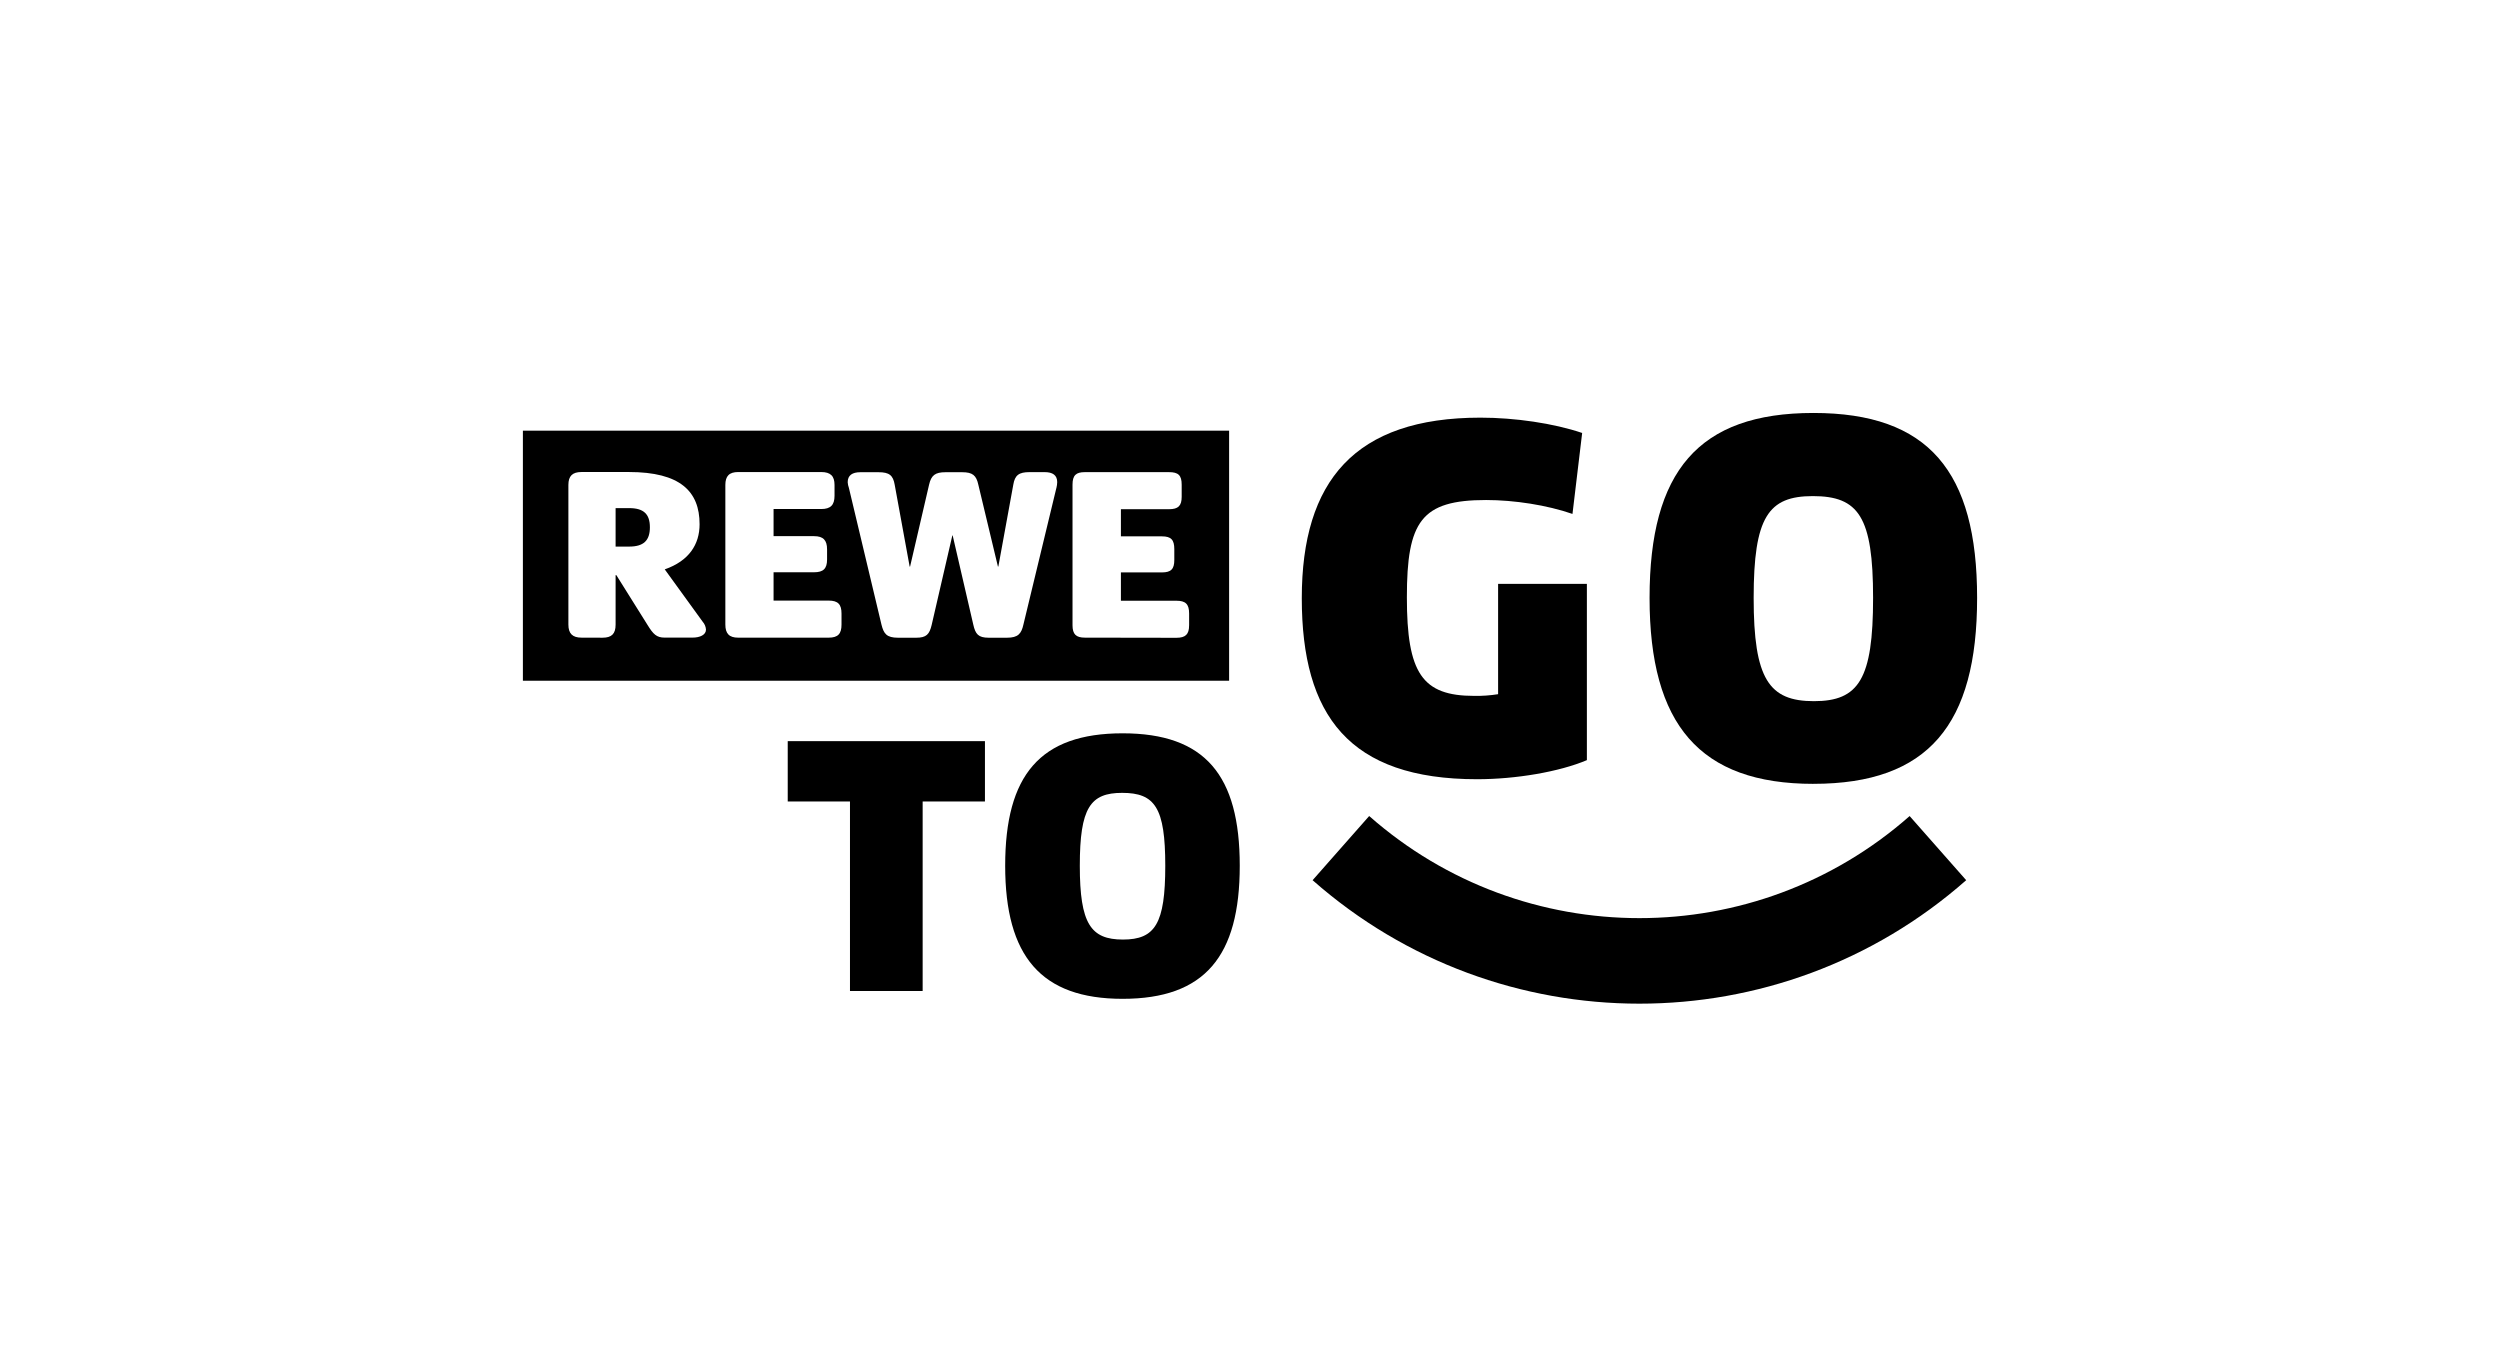 <?xml version="1.0" encoding="UTF-8"?>
<svg id="uuid-bf58724b-a9bc-4913-b12b-ca06abe19121" data-name="Ebene 1" xmlns="http://www.w3.org/2000/svg" viewBox="0 0 1149 627">
  <defs>
    <style>
      .uuid-45d57800-b031-4060-ab16-8e09719ee576 {
        stroke-width: 0px;
      }
    </style>
  </defs>
  <path id="uuid-cdbfe49b-8acd-40ce-bb7e-edb75bc1572d" data-name="path10" class="uuid-45d57800-b031-4060-ab16-8e09719ee576" d="M729.33,349.36c-12.7,5.38-32.68,8.77-50.47,8.77-58.81,0-80.56-29.29-80.56-83.2s24.39-82.98,82.1-82.98c15.81,0,33.57,2.57,46.76,7.04l-4.45,37.21c-11.62-4.04-26.73-6.39-39.69-6.39-29.88,0-36.42,9.83-36.42,44.72s7.02,45.3,30.95,45.3c3.67.06,7.35-.2,10.98-.78v-50.72h40.8v81.04Z"/>
  <path id="uuid-2fa2236e-8222-48dc-b951-792fc85f507a" data-name="path12" class="uuid-45d57800-b031-4060-ab16-8e09719ee576" d="M629.29,375.06c70.98,62.55,177.4,62.55,248.38,0l25.99,29.48c-85.84,75.66-214.55,75.66-300.39,0l25.99-29.48h.02Z"/>
  <path id="uuid-158cd3bc-5494-4541-8d14-cd62a107d82f" data-name="path14" class="uuid-45d57800-b031-4060-ab16-8e09719ee576" d="M833.45,360.26c-52.31,0-75.31-27.3-75.31-85.44s22.38-85.02,75.31-85.02,75.23,26.88,75.23,85.01-22.38,85.44-75.23,85.44h0ZM833.17,228.01c-20.41,0-27.19,9.52-27.19,46.81s7.04,47.44,27.69,47.44,27.2-10.13,27.2-47.44-6.61-46.81-27.7-46.81Z"/>
  <polygon id="uuid-3f4cbec9-e767-40cb-a04b-918d4a5be2ed" data-name="polygon16" class="uuid-45d57800-b031-4060-ab16-8e09719ee576" points="390.65 368.36 362.04 368.36 362.04 340.63 452.68 340.63 452.68 368.36 424.05 368.36 424.05 455.46 390.65 455.46 390.65 368.36"/>
  <path id="uuid-cc21084f-f57e-4c12-bcb5-d6036cddfc2d" data-name="path18" class="uuid-45d57800-b031-4060-ab16-8e09719ee576" d="M515.94,459.06c-37.44,0-53.96-19.54-53.96-61.16s16.02-60.87,53.96-60.87,53.85,19.28,53.85,60.87-16.04,61.16-53.85,61.16ZM515.74,364.4c-14.61,0-19.46,6.8-19.46,33.49s5.03,33.93,19.82,33.93,19.46-7.24,19.46-33.93-4.73-33.49-19.82-33.49Z"/>
  <g>
    <path class="uuid-45d57800-b031-4060-ab16-8e09719ee576" d="M289.18,233.53h-6.25v17.68h6.25c6.63,0,9.51-2.79,9.51-8.87s-2.87-8.81-9.51-8.81Z"/>
    <path class="uuid-45d57800-b031-4060-ab16-8e09719ee576" d="M240.32,197.92v114.95h324.58v-114.95H240.32ZM318.33,293.05h-12.82c-3.79,0-5.28-1.57-7.93-5.86l-14.32-22.87h-.33v22.77c0,4.16-1.76,6-6,6l-9.68-.03c-4.11,0-6.02-1.86-6.02-6v-64.19c0-4.09,1.86-5.93,6.02-5.93h21.81c23.54,0,32.47,8.87,32.47,23.99,0,9.3-4.88,16.87-16.01,20.75l17.43,24.06c.9,1.01,1.43,2.28,1.52,3.63,0,2.42-2.79,3.67-6.13,3.67ZM386.76,287.07c0,4.16-1.56,6-5.92,6h-41.57c-4.11,0-5.9-1.86-5.9-6v-64.19c0-4.09,1.79-5.93,5.9-5.93h38.14c4.34,0,6.14,1.86,6.14,5.93v4.96c0,4.28-1.8,6.11-6.14,6.11h-21.88v12.47h18.65c4.2,0,5.94,1.86,5.94,6.07v4.65c0,4.22-1.75,5.87-5.94,5.87h-18.65v13.02h25.31c4.35,0,5.92,1.76,5.92,5.97v5.06ZM485.53,224.19l-15.17,62.86c-.93,4.16-2.41,6.05-7.57,6.05h-8.37c-4.81,0-6.1-1.67-7.09-6l-9.48-40.99h-.16l-9.5,41.13c-1.02,4.29-2.42,5.86-7.09,5.86h-8.37c-5.25,0-6.56-1.86-7.6-6l-14.98-62.87c-.31-.83-.49-1.71-.55-2.6,0-3.2,2.14-4.6,5.85-4.6h8.31c4.95,0,6.7,1.42,7.44,5.75l6.88,37.63h.19l8.73-37.63c.99-4.33,2.79-5.75,7.57-5.75h7.63c4.78,0,6.51,1.42,7.44,5.75l9.01,37.63v-.04h.19l6.87-37.63c.72-4.33,2.57-5.75,7.44-5.75h7c3.65,0,5.74,1.4,5.74,4.6-.02.88-.14,1.75-.35,2.6ZM546.51,287.46c0,4.1-1.67,5.67-5.84,5.67l-42.09-.07c-4.01,0-5.65-1.57-5.65-5.67v-64.64c0-4.33,1.64-5.75,5.65-5.75h38.71c4.23,0,5.81,1.42,5.81,5.75v5.58c0,4.14-1.58,5.7-5.81,5.7h-22.12v12.48h18.85c4.25,0,5.69,1.62,5.69,5.88v4.98c0,4.13-1.44,5.71-5.69,5.71h-18.85v13.02h25.51c4.17,0,5.84,1.51,5.84,5.86v5.5Z"/>
  </g>
</svg>
